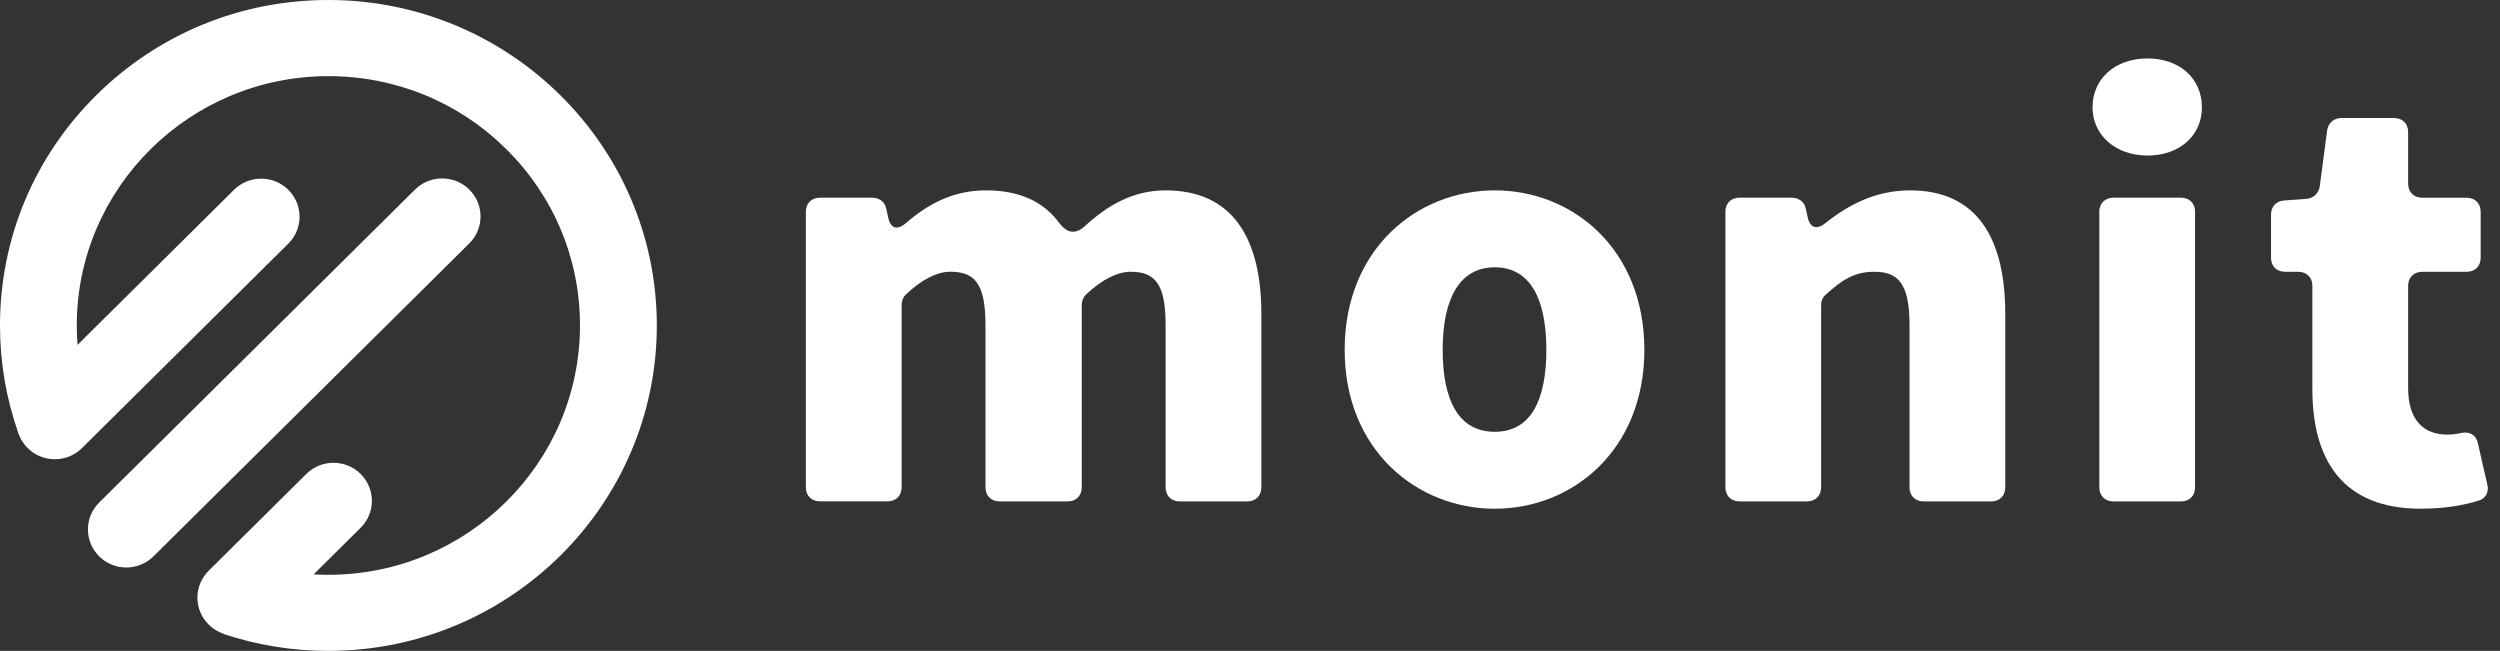 <svg width="169" height="44" viewBox="0 0 169 44" fill="none" xmlns="http://www.w3.org/2000/svg">
<rect x="0" y="0" width="169" height="44" fill="#333333" stroke="none"/>
<path d="M54.476 32.947V14.312C54.476 13.743 54.859 13.363 55.433 13.363H58.956C59.455 13.363 59.837 13.667 59.913 14.121L60.029 14.652C60.182 15.448 60.642 15.6 61.254 15.07C62.71 13.817 64.394 12.869 66.654 12.869C68.913 12.869 70.561 13.627 71.633 15.108C72.132 15.752 72.706 15.866 73.32 15.298C74.814 13.931 76.536 12.869 78.796 12.869C83.315 12.869 85.267 16.094 85.267 21.219V32.947C85.267 33.518 84.884 33.896 84.31 33.896H79.753C79.18 33.896 78.796 33.515 78.796 32.947V21.977C78.796 19.168 78.069 18.371 76.421 18.371C75.579 18.371 74.507 18.866 73.396 19.928C73.243 20.08 73.128 20.347 73.128 20.573V32.945C73.128 33.515 72.744 33.893 72.171 33.893H67.575C66.999 33.893 66.618 33.513 66.618 32.945V21.975C66.618 19.166 65.891 18.369 64.243 18.369C63.363 18.369 62.329 18.864 61.218 19.926C61.065 20.078 60.95 20.344 60.95 20.57V32.943C60.95 33.513 60.566 33.891 59.992 33.891H55.435C54.859 33.891 54.478 33.511 54.478 32.943L54.476 32.947Z" fill="white"/>
<path d="M90.899 23.648C90.899 16.855 95.764 12.869 101.048 12.869C106.333 12.869 111.159 16.855 111.159 23.648C111.159 30.442 106.294 34.39 101.048 34.39C95.802 34.39 90.899 30.442 90.899 23.648ZM104.533 23.648C104.533 20.233 103.461 18.07 101.048 18.07C98.635 18.07 97.525 20.233 97.525 23.648C97.525 27.064 98.597 29.189 101.048 29.189C103.5 29.189 104.533 27.026 104.533 23.648Z" fill="white"/>
<path d="M116.637 32.947V14.312C116.637 13.743 117.02 13.363 117.594 13.363H121.117C121.616 13.363 121.998 13.667 122.075 14.121L122.19 14.652C122.343 15.41 122.804 15.562 123.415 15.07C124.986 13.817 126.824 12.869 129.122 12.869C133.641 12.869 135.555 16.094 135.555 21.219V32.947C135.555 33.518 135.171 33.896 134.598 33.896H130.041C129.467 33.896 129.083 33.515 129.083 32.947V21.977C129.083 19.168 128.318 18.371 126.709 18.371C125.368 18.371 124.526 18.904 123.415 19.928C123.224 20.08 123.108 20.347 123.108 20.611V32.945C123.108 33.515 122.725 33.893 122.151 33.893H117.594C117.018 33.893 116.637 33.513 116.637 32.945V32.947Z" fill="white"/>
<path d="M141.456 7.252C141.456 5.317 142.989 3.95 145.172 3.95C147.354 3.95 148.849 5.317 148.849 7.252C148.849 9.187 147.316 10.515 145.172 10.515C143.027 10.515 141.456 9.149 141.456 7.252ZM141.914 32.947V14.312C141.914 13.743 142.298 13.363 142.871 13.363H147.429C148.004 13.363 148.386 13.743 148.386 14.312V32.947C148.386 33.518 148.002 33.896 147.429 33.896H142.871C142.296 33.896 141.914 33.515 141.914 32.947Z" fill="white"/>
<path d="M156.316 26.306V19.322C156.316 18.752 155.932 18.374 155.359 18.374H154.479C153.903 18.374 153.521 17.993 153.521 17.425V14.504C153.521 13.972 153.867 13.593 154.402 13.555L155.935 13.441C156.395 13.403 156.738 13.061 156.815 12.607L157.314 8.811C157.39 8.317 157.774 7.977 158.271 7.977H161.833C162.406 7.977 162.79 8.357 162.79 8.925V12.417C162.79 12.985 163.174 13.365 163.747 13.365H166.736C167.309 13.365 167.693 13.746 167.693 14.314V17.425C167.693 17.996 167.309 18.374 166.736 18.374H163.747C163.174 18.374 162.79 18.754 162.79 19.322V26.23C162.79 28.469 163.901 29.379 165.433 29.379C165.74 29.379 166.083 29.341 166.39 29.265C166.964 29.151 167.386 29.417 167.501 29.948L168.151 32.795C168.266 33.289 167.998 33.743 167.501 33.858C166.505 34.162 165.241 34.388 163.632 34.388C158.422 34.388 156.316 31.162 156.316 26.304V26.306Z" fill="white"/>
<path d="M22.201 44C19.767 44 17.377 43.613 15.09 42.848L16.751 37.974C18.501 38.56 20.334 38.857 22.201 38.857H22.205C31.584 38.853 39.209 31.29 39.207 21.995C39.207 17.493 37.435 13.263 34.221 10.079C31.009 6.899 26.74 5.147 22.198 5.147H22.192C12.812 5.152 5.185 12.715 5.19 22.009C5.19 23.933 5.515 25.821 6.156 27.617L1.26 29.33C0.424 26.979 0 24.517 0 22.007C0 16.13 2.305 10.605 6.497 6.449C10.688 2.293 16.262 0 22.192 0H22.201C34.44 0 44.397 9.863 44.401 21.991C44.406 34.122 34.451 43.993 22.21 43.998H22.203L22.201 44Z" fill="white"/>
<path d="M8.54 38.363C7.876 38.363 7.21 38.112 6.704 37.609C5.691 36.605 5.691 34.976 6.704 33.972L28.054 12.815C29.067 11.811 30.711 11.811 31.724 12.815C32.738 13.82 32.738 15.448 31.724 16.453L10.375 37.609C9.867 38.112 9.203 38.363 8.54 38.363Z" fill="white"/>
<path d="M3.707 31.044C3.043 31.044 2.377 30.793 1.871 30.29C0.858 29.286 0.858 27.657 1.871 26.653L15.819 12.831C16.833 11.826 18.476 11.826 19.49 12.831C20.503 13.835 20.503 15.464 19.49 16.468L5.542 30.29C5.034 30.793 4.37 31.044 3.707 31.044Z" fill="white"/>
<path d="M15.941 42.973C15.277 42.973 14.611 42.723 14.106 42.22C13.092 41.215 13.092 39.587 14.106 38.582L20.708 32.039C21.722 31.035 23.365 31.035 24.379 32.039C25.392 33.044 25.392 34.672 24.379 35.677L17.776 42.22C17.268 42.723 16.605 42.973 15.941 42.973Z" fill="white"/>
</svg>
